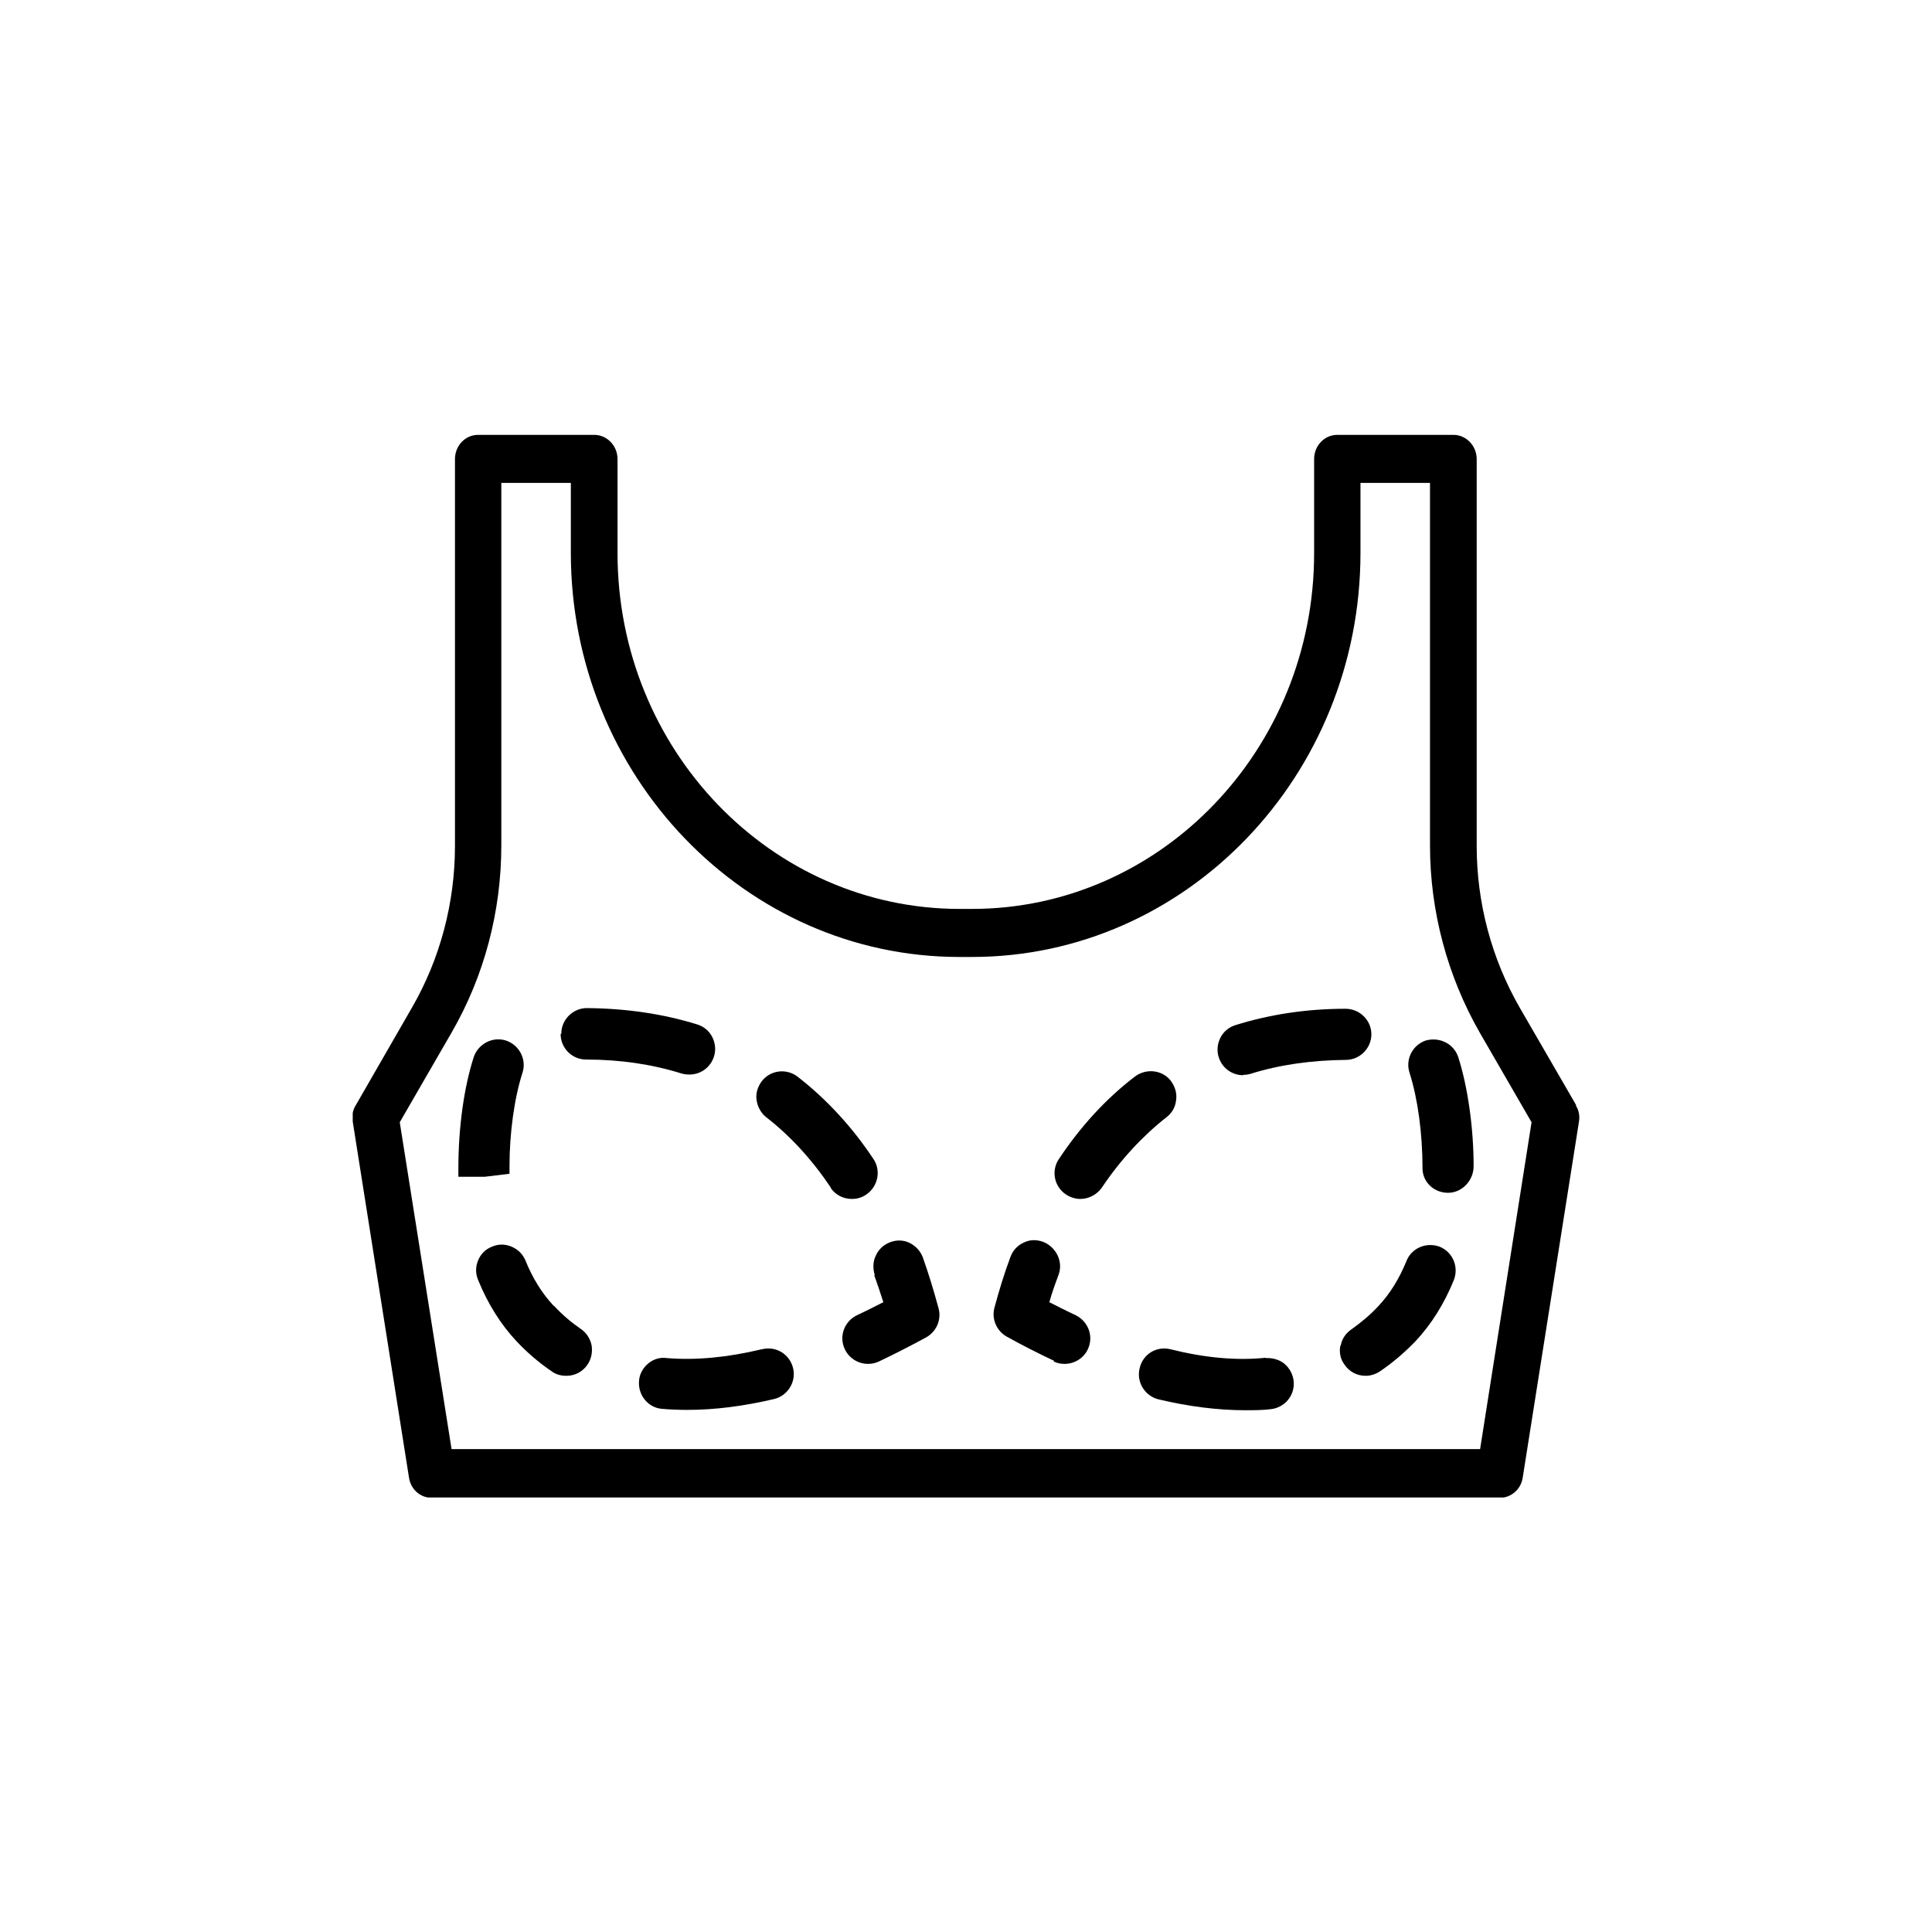 <svg viewBox="0 0 56.69 56.69" xmlns:xlink="http://www.w3.org/1999/xlink" xmlns="http://www.w3.org/2000/svg" data-name="Camada 1" id="Camada_1">
  <defs>
    <style>
      .cls-1 {
        fill: none;
      }

      .cls-1, .cls-2 {
        stroke-width: 0px;
      }

      .cls-2 {
        fill: #010000;
      }

      .cls-3 {
        clip-path: url(#clippath);
      }
    </style>
    <clipPath id="clippath">
      <rect height="31.19" width="36" y="12.75" x="10.35" class="cls-1"></rect>
    </clipPath>
  </defs>
  <g class="cls-3">
    <path d="M46.25,32.43l-1.65-2.85c-.83-1.44-1.27-3.08-1.27-4.76v-11.35c0-.39-.31-.71-.68-.71h-3.41c-.38,0-.68.32-.68.71v2.76c0,5.76-4.5,10.44-10.04,10.44h-.36c-5.54,0-10.04-4.68-10.04-10.44v-2.76c0-.39-.31-.71-.68-.71h-3.41c-.38,0-.68.32-.68.71v11.35c0,1.68-.44,3.33-1.27,4.76l-1.64,2.85c-.09.14-.12.31-.09.48l1.65,10.44c.05.35.33.6.67.6h31.34c.33,0,.62-.25.67-.59l1.65-10.44c.03-.17,0-.34-.09-.48M28.16,28.08h.36c6.29,0,11.4-5.32,11.4-11.86v-2.05h2.04v10.64c0,1.93.51,3.83,1.46,5.49l1.52,2.63-1.51,9.59H13.25l-1.52-9.59,1.52-2.63c.96-1.66,1.46-3.56,1.46-5.49v-10.64h2.04v2.05c0,6.54,5.12,11.86,11.4,11.86" class="cls-2"></path>
  </g>
  <path d="M30.92,39.95c.1.05.21.07.32.07.29,0,.56-.17.68-.43.18-.38.01-.82-.36-1-.26-.12-.51-.25-.77-.38.07-.25.16-.51.27-.8.07-.19.06-.39-.03-.58-.09-.18-.24-.32-.42-.39-.19-.07-.39-.07-.57.02-.18.08-.32.23-.39.42-.18.48-.33.97-.47,1.49-.09.33.06.68.36.85.45.25.92.49,1.39.71" class="cls-2"></path>
  <path d="M36.47,31.54c.08,0,.15-.01.22-.03.86-.27,1.8-.4,2.8-.41.41,0,.75-.34.75-.75,0-.41-.34-.75-.76-.75-1.15,0-2.24.17-3.23.48-.19.06-.35.19-.44.37-.09.18-.11.38-.05.57.1.32.39.53.72.53" class="cls-2"></path>
  <path d="M39.33,39.48c-.04.2,0,.4.12.56.14.21.37.33.62.33.15,0,.3-.05.42-.13.37-.25.72-.55,1.04-.88.47-.5.85-1.11,1.13-1.8.15-.39-.03-.82-.42-.98-.39-.14-.82.04-.97.42-.21.52-.49.97-.83,1.33-.24.26-.51.48-.79.68-.16.11-.28.28-.31.48" class="cls-2"></path>
  <path d="M37.14,39.84c-.86.09-1.8,0-2.8-.25-.41-.1-.81.15-.9.56-.1.4.15.81.55.91.88.21,1.74.32,2.55.32.25,0,.49,0,.74-.03.41-.04.72-.4.68-.82-.02-.2-.12-.39-.28-.52-.15-.12-.35-.17-.54-.16" class="cls-2"></path>
  <path d="M41.74,34.28c0,.4.33.72.75.72h0c.41,0,.75-.36.75-.78,0-1.12-.17-2.32-.45-3.2-.13-.39-.54-.6-.95-.49-.39.13-.61.55-.48.95.24.75.38,1.77.38,2.79" class="cls-2"></path>
  <path d="M31.7,35.18c.25,0,.49-.13.63-.33.55-.82,1.19-1.51,1.9-2.07.16-.12.26-.3.28-.5.03-.2-.03-.39-.15-.56-.25-.33-.73-.38-1.06-.13-.85.65-1.6,1.47-2.23,2.42-.23.34-.14.81.21,1.04.12.08.27.13.42.13" class="cls-2"></path>
  <path d="M25.65,37.41c.1.28.19.55.27.8-.26.13-.51.26-.77.38-.38.18-.54.63-.36,1,.12.26.39.43.68.43.11,0,.21-.02.32-.07.46-.22.93-.46,1.39-.71.3-.17.45-.52.36-.85-.14-.52-.29-1.01-.46-1.49-.07-.19-.21-.34-.39-.43-.18-.09-.39-.09-.57-.02-.19.07-.34.21-.42.39-.09.18-.09.39-.03.58" class="cls-2"></path>
  <path d="M24.37,34.85c.14.21.37.33.63.33.15,0,.29-.04.42-.13.34-.23.44-.7.21-1.04-.63-.95-1.38-1.76-2.23-2.42-.33-.25-.8-.19-1.05.14-.12.16-.18.36-.15.55.03.2.13.38.28.5.71.55,1.35,1.25,1.9,2.07" class="cls-2"></path>
  <path d="M22.35,39.59c-.99.24-1.93.33-2.78.26-.2-.03-.39.03-.54.15-.16.13-.27.32-.28.53-.03.41.27.78.68.81.24.02.49.03.74.03.81,0,1.66-.11,2.55-.32.4-.1.65-.51.55-.91-.1-.4-.49-.65-.91-.55" class="cls-2"></path>
  <path d="M16.45,30.34c0,.41.33.75.75.75,1,0,1.94.14,2.8.41.07.02.15.03.23.03.33,0,.62-.21.72-.53.06-.19.04-.39-.05-.57-.09-.18-.25-.31-.44-.37-1-.31-2.08-.47-3.24-.48-.41,0-.75.34-.75.75" class="cls-2"></path>
  <path d="M16.25,38.32c-.34-.36-.62-.81-.83-1.33-.08-.19-.22-.33-.41-.41-.19-.08-.39-.08-.57,0-.19.07-.33.21-.41.4-.08.19-.08.39,0,.58.28.69.66,1.3,1.13,1.8.31.33.66.63,1.03.88.12.09.27.13.43.13.25,0,.48-.12.62-.33.11-.16.15-.36.12-.56-.04-.2-.15-.37-.31-.48-.29-.2-.55-.42-.79-.68" class="cls-2"></path>
  <path d="M14.95,34.44v-.22c0-.97.14-1.99.38-2.74.13-.39-.09-.82-.49-.95-.39-.12-.81.1-.94.49-.29.9-.45,2.08-.45,3.26v.25h.77l.74-.09Z" class="cls-2"></path>
</svg>